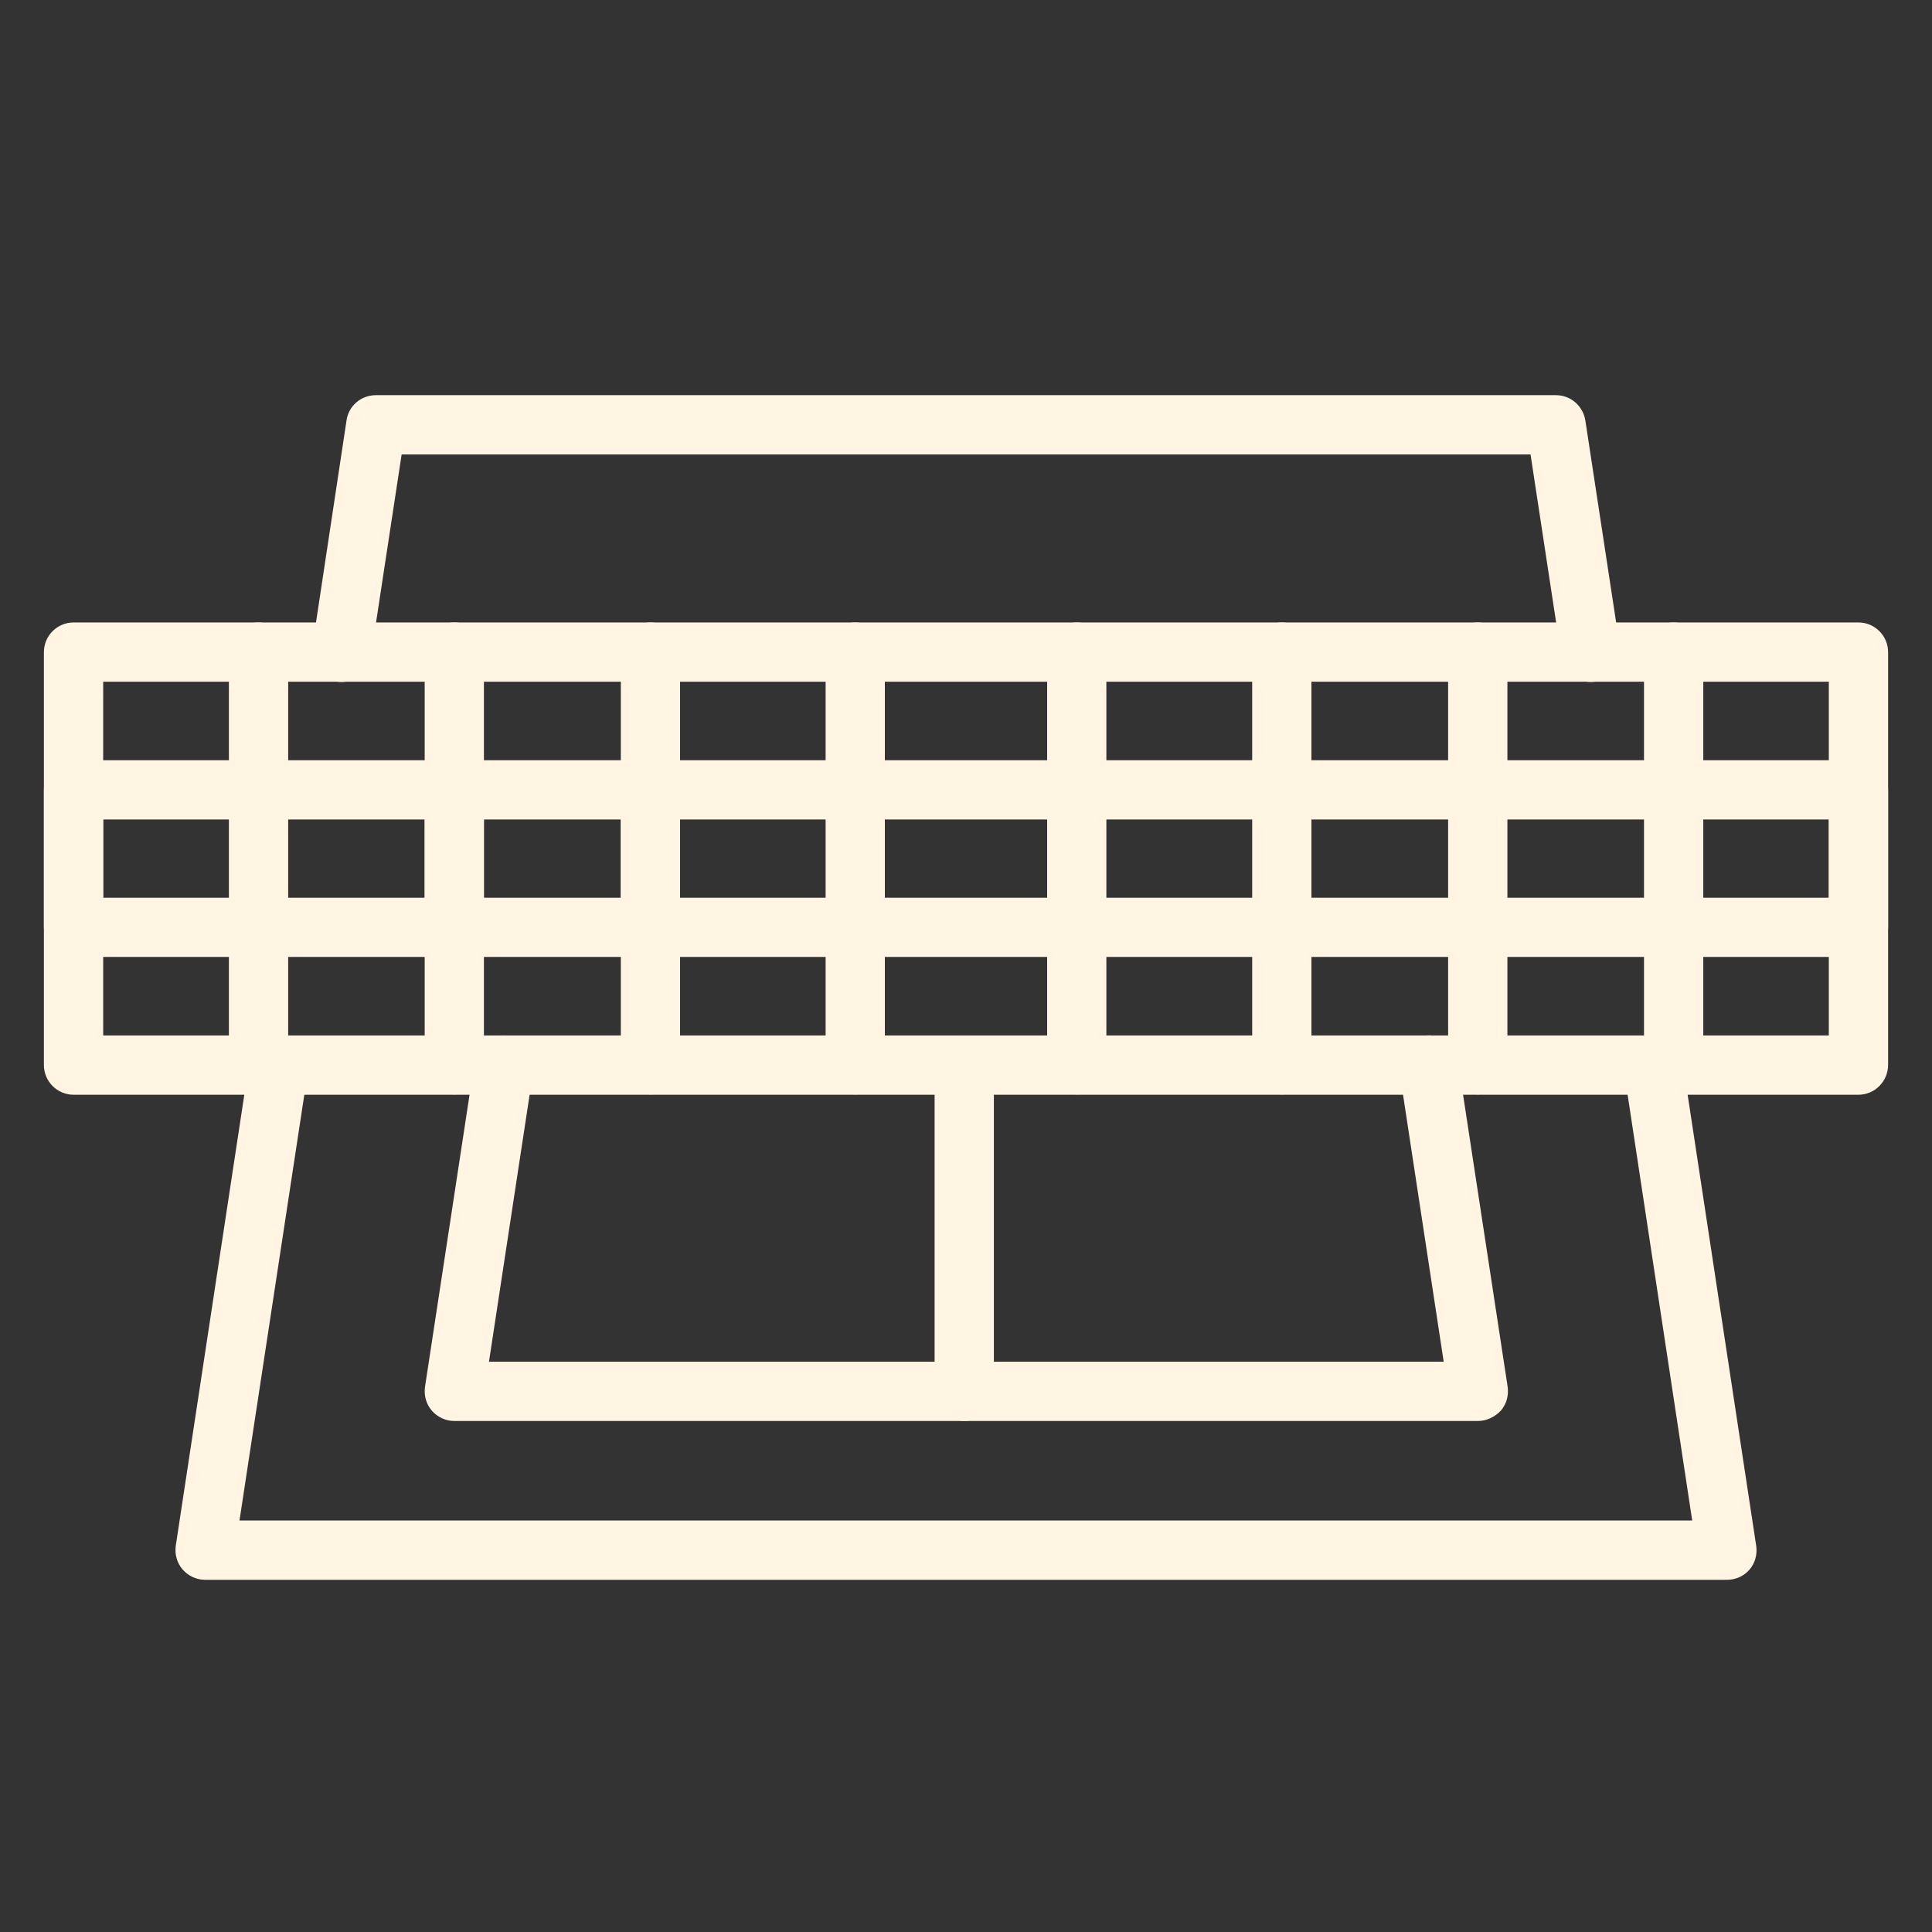 <svg width="44" height="44" viewBox="0 0 44 44" fill="none" xmlns="http://www.w3.org/2000/svg">
<rect x="0" y="0" width="44" height="44" fill="#333333" stroke="none"/>
<path d="M36.227 15.532C35.896 15.532 35.613 15.296 35.559 14.959L34.857 10.35H9.147L8.445 14.959C8.391 15.33 8.04 15.579 7.676 15.525C7.305 15.471 7.055 15.127 7.109 14.756L7.892 9.574C7.939 9.243 8.222 9 8.56 9H35.437C35.768 9 36.051 9.243 36.105 9.574L36.895 14.756C36.949 15.127 36.699 15.471 36.328 15.525C36.294 15.525 36.261 15.532 36.227 15.532Z" fill="#FFF5E2"/>
<path d="M39.329 35.979H4.671C4.475 35.979 4.286 35.891 4.158 35.743C4.03 35.594 3.976 35.398 4.003 35.203L5.683 24.149C5.737 23.778 6.088 23.529 6.452 23.583C6.824 23.637 7.073 23.981 7.019 24.352L5.454 34.629H38.539L36.981 24.359C36.927 23.988 37.176 23.643 37.547 23.589C37.912 23.535 38.263 23.785 38.317 24.156L39.997 35.21C40.024 35.405 39.97 35.601 39.842 35.749C39.714 35.898 39.525 35.979 39.329 35.979Z" fill="#FFF5E2"/>
<path d="M33.654 32.362H10.347C10.151 32.362 9.962 32.274 9.834 32.126C9.706 31.977 9.652 31.782 9.679 31.586L10.812 24.156C10.866 23.785 11.217 23.535 11.582 23.589C11.953 23.643 12.202 23.988 12.149 24.359L11.136 31.012H32.879L31.866 24.359C31.812 23.988 32.062 23.643 32.433 23.589C32.797 23.529 33.148 23.785 33.202 24.156L34.336 31.586C34.363 31.782 34.309 31.977 34.181 32.126C34.039 32.274 33.857 32.362 33.654 32.362Z" fill="#FFF5E2"/>
<path d="M42.325 24.932H1.675C1.304 24.932 1 24.628 1 24.257V14.851C1 14.479 1.304 14.176 1.675 14.176H42.325C42.696 14.176 43 14.479 43 14.851V24.251C43 24.628 42.696 24.932 42.325 24.932ZM2.35 23.582H41.65V15.525H2.35V23.582Z" fill="#FFF5E2"/>
<path d="M38.116 24.925C37.745 24.925 37.441 24.622 37.441 24.251V14.851C37.441 14.479 37.745 14.176 38.116 14.176C38.487 14.176 38.791 14.479 38.791 14.851V24.251C38.791 24.628 38.487 24.925 38.116 24.925Z" fill="#FFF5E2"/>
<path d="M5.888 24.925C5.517 24.925 5.213 24.622 5.213 24.251V14.851C5.213 14.479 5.517 14.176 5.888 14.176C6.259 14.176 6.563 14.479 6.563 14.851V24.251C6.563 24.628 6.259 24.925 5.888 24.925Z" fill="#FFF5E2"/>
<path d="M33.655 24.925C33.284 24.925 32.98 24.622 32.98 24.251V14.851C32.98 14.479 33.284 14.176 33.655 14.176C34.026 14.176 34.33 14.479 34.33 14.851V24.251C34.33 24.628 34.033 24.925 33.655 24.925Z" fill="#FFF5E2"/>
<path d="M10.347 24.925C9.975 24.925 9.672 24.622 9.672 24.251V14.851C9.672 14.479 9.975 14.176 10.347 14.176C10.718 14.176 11.021 14.479 11.021 14.851V24.251C11.021 24.628 10.718 24.925 10.347 24.925Z" fill="#FFF5E2"/>
<path d="M29.192 24.925C28.821 24.925 28.518 24.622 28.518 24.251V14.851C28.518 14.479 28.821 14.176 29.192 14.176C29.564 14.176 29.867 14.479 29.867 14.851V24.251C29.867 24.628 29.564 24.925 29.192 24.925Z" fill="#FFF5E2"/>
<path d="M14.813 24.925C14.442 24.925 14.139 24.622 14.139 24.251V14.851C14.139 14.479 14.442 14.176 14.813 14.176C15.185 14.176 15.488 14.479 15.488 14.851V24.251C15.488 24.628 15.185 24.925 14.813 24.925Z" fill="#FFF5E2"/>
<path d="M24.523 24.925C24.151 24.925 23.848 24.622 23.848 24.251V14.851C23.848 14.479 24.151 14.176 24.523 14.176C24.894 14.176 25.197 14.479 25.197 14.851V24.251C25.197 24.628 24.894 24.925 24.523 24.925Z" fill="#FFF5E2"/>
<path d="M19.477 24.925C19.106 24.925 18.803 24.622 18.803 24.251V14.851C18.803 14.479 19.106 14.176 19.477 14.176C19.849 14.176 20.152 14.479 20.152 14.851V24.251C20.152 24.628 19.855 24.925 19.477 24.925Z" fill="#FFF5E2"/>
<path d="M42.325 21.794H1.675C1.304 21.794 1 21.491 1 21.12V17.988C1 17.617 1.304 17.314 1.675 17.314H42.325C42.696 17.314 43 17.617 43 17.988V21.12C43 21.497 42.696 21.794 42.325 21.794ZM2.35 20.445H41.65V18.663H2.35V20.445Z" fill="#FFF5E2"/>
<path d="M10.347 21.619C9.975 21.619 9.672 21.315 9.672 20.944V18.157C9.672 17.786 9.975 17.482 10.347 17.482C10.718 17.482 11.021 17.786 11.021 18.157V20.944C11.021 21.322 10.718 21.619 10.347 21.619Z" fill="#FFF5E2"/>
<path d="M14.813 21.619C14.442 21.619 14.139 21.315 14.139 20.944V18.157C14.139 17.786 14.442 17.482 14.813 17.482C15.185 17.482 15.488 17.786 15.488 18.157V20.944C15.488 21.322 15.185 21.619 14.813 21.619Z" fill="#FFF5E2"/>
<path d="M21.96 32.362C21.589 32.362 21.285 32.058 21.285 31.687V24.257C21.285 23.886 21.589 23.583 21.96 23.583C22.331 23.583 22.635 23.886 22.635 24.257V31.687C22.635 32.058 22.331 32.362 21.96 32.362Z" fill="#FFF5E2"/>
</svg>
